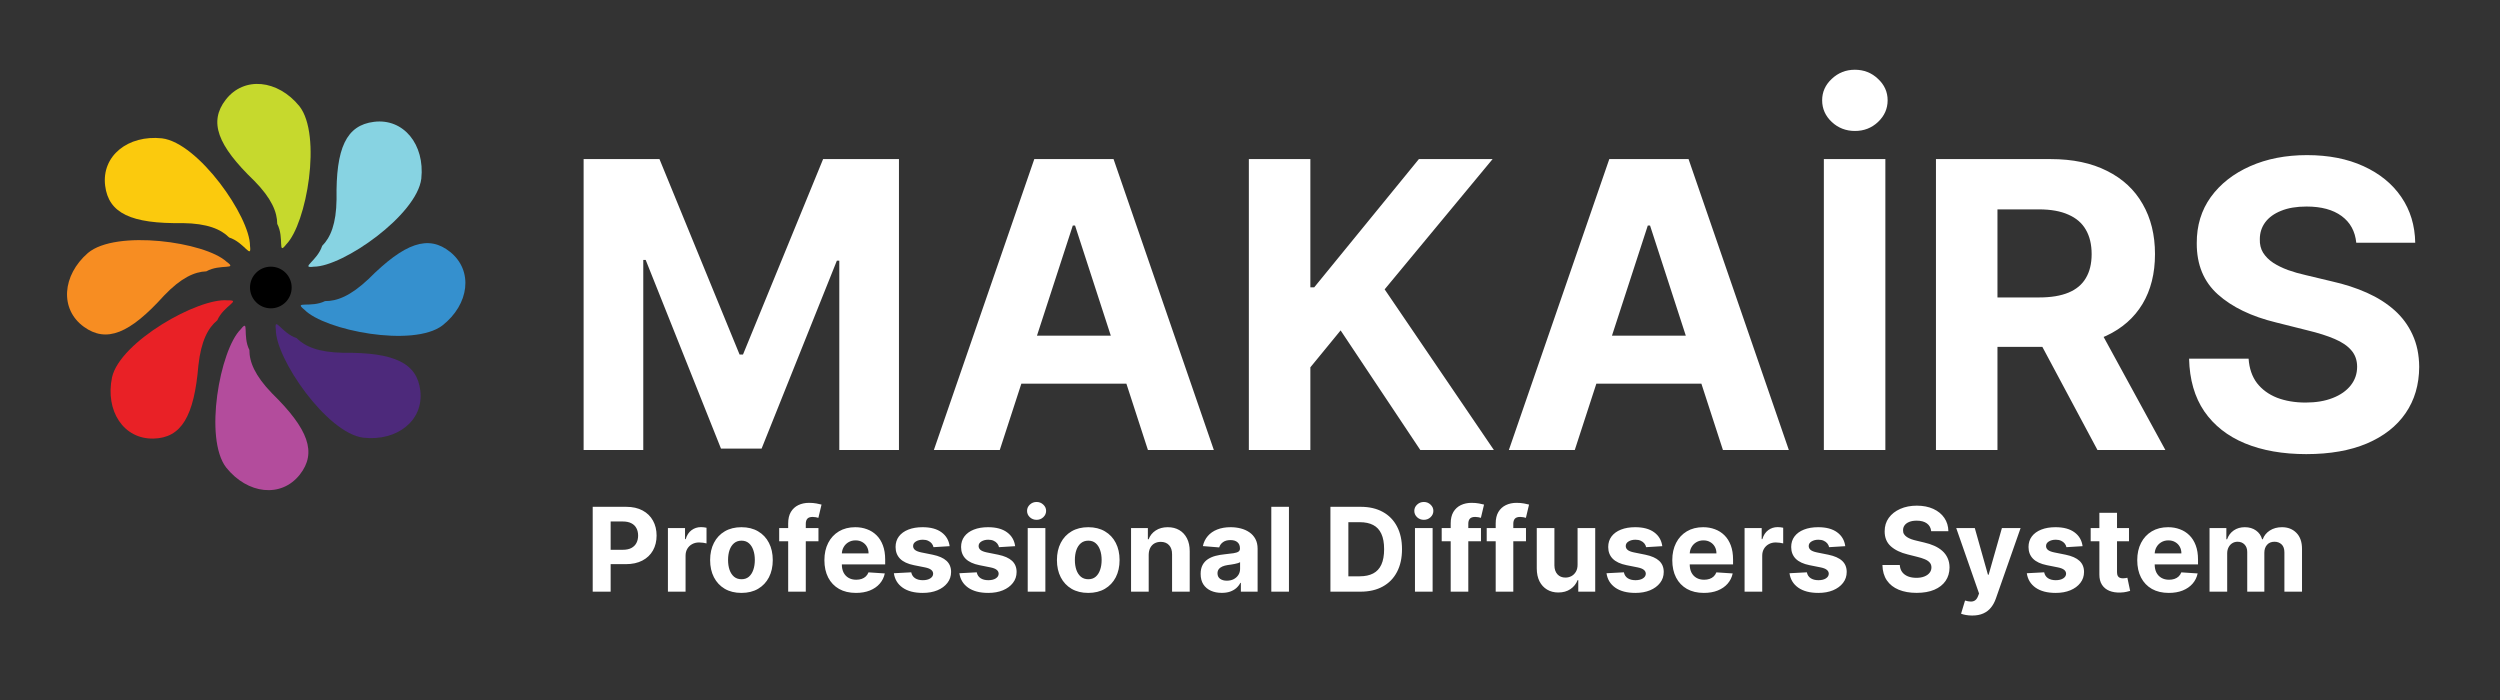 <svg width="300" height="84" viewBox="0 0 300 84" fill="none" xmlns="http://www.w3.org/2000/svg">
<rect x="0" y="0" width="300" height="84" fill="#333333" stroke="none"/>
<path d="M30 29.5C30 26 23.801 17.132 19.436 16.6C15.351 16.167 12.174 18.712 12.618 22.284C13.03 25.592 15.741 26.867 21.91 26.772C24.87 26.807 26.5 27.5 27.5 28.5C29.319 29.08 30.214 31.22 30 29.5Z" fill="#FBCA0D"/>
<path d="M34.338 29.337C36.803 26.852 38.649 16.191 35.925 12.738C33.33 9.554 29.283 9.123 27.082 11.972C25.044 14.61 26.07 17.425 30.517 21.702C32.593 23.812 33.262 25.452 33.268 26.866C34.15 28.559 33.278 30.708 34.338 29.337Z" fill="#C6D92D"/>
<path d="M37.659 32.003C41.159 32.002 50.026 25.802 50.558 21.436C50.99 17.352 48.444 14.175 44.872 14.62C41.564 15.032 40.289 17.744 40.386 23.912C40.351 26.873 39.658 28.503 38.659 29.503C38.079 31.322 35.939 32.217 37.659 32.003Z" fill="#87D3E2"/>
<path d="M36.517 37.152C38.954 39.665 49.577 41.717 53.082 39.06C56.315 36.527 56.825 32.488 54.019 30.233C51.421 28.144 48.586 29.116 44.224 33.479C42.075 35.515 40.422 36.152 39.008 36.13C37.298 36.98 35.166 36.066 36.517 37.152Z" fill="#3590CE"/>
<path d="M33.101 39.557C33.08 43.056 39.223 51.963 43.586 52.522C47.667 52.98 50.86 50.455 50.438 46.88C50.047 43.569 47.343 42.277 41.174 42.334C38.214 42.281 36.589 41.578 35.595 40.572C33.78 39.981 32.898 37.835 33.101 39.557Z" fill="#4D297B"/>
<path d="M28.88 39.521C26.392 41.983 24.45 52.627 27.143 56.104C29.709 59.312 33.752 59.779 35.979 56.95C38.041 54.331 37.039 51.507 32.632 47.19C30.574 45.061 29.92 43.415 29.927 42.001C29.06 40.3 29.951 38.159 28.88 39.521Z" fill="#B34C9C"/>
<path d="M27.321 36.042C23.838 35.698 14.402 40.994 13.443 45.286C12.611 49.308 14.831 52.72 18.43 52.629C21.762 52.545 23.298 49.972 23.81 43.824C24.136 40.882 24.986 39.328 26.079 38.431C26.836 36.678 29.053 35.998 27.321 36.042Z" fill="#E92126"/>
<path d="M27.192 31.413C24.631 29.028 13.916 27.522 10.552 30.355C7.452 33.05 7.15 37.109 10.067 39.218C12.769 41.171 15.55 40.056 19.683 35.475C21.726 33.333 23.344 32.612 24.757 32.561C26.421 31.625 28.597 32.429 27.192 31.413Z" fill="#F78D22"/>
<circle cx="32.5" cy="34.5" r="2.5" fill="black"/>
<path d="M70.034 19.091H79.136L88.75 42.545H89.159L98.773 19.091H107.875V54H100.716V31.278H100.426L91.392 53.83H86.517L77.483 31.193H77.193V54H70.034V19.091ZM119.973 54H112.064L124.115 19.091H133.626L145.661 54H137.751L129.007 27.068H128.734L119.973 54ZM119.479 40.278H138.161V46.04H119.479V40.278ZM149.862 54V19.091H157.243V34.483H157.703L170.266 19.091H179.112L166.158 34.722L179.266 54H170.436L160.874 39.648L157.243 44.08V54H149.862ZM188.973 54H181.064L193.115 19.091H202.626L214.661 54H206.751L198.007 27.068H197.734L188.973 54ZM188.479 40.278H207.161V46.04H188.479V40.278ZM226.243 19.091V54H218.862V19.091H226.243ZM222.595 15.716C221.516 15.716 220.589 15.358 219.817 14.642C219.044 13.915 218.658 13.046 218.658 12.034C218.658 11.034 219.044 10.176 219.817 9.46C220.589 8.733 221.51 8.369 222.578 8.369C223.669 8.369 224.595 8.733 225.357 9.46C226.129 10.176 226.516 11.034 226.516 12.034C226.516 13.046 226.129 13.915 225.357 14.642C224.595 15.358 223.675 15.716 222.595 15.716ZM232.315 54V19.091H246.088C248.724 19.091 250.974 19.562 252.838 20.506C254.713 21.438 256.139 22.761 257.116 24.477C258.105 26.182 258.599 28.188 258.599 30.494C258.599 32.812 258.099 34.807 257.099 36.477C256.099 38.136 254.651 39.409 252.753 40.295C250.866 41.182 248.582 41.625 245.901 41.625H236.679V35.693H244.707C246.116 35.693 247.287 35.5 248.219 35.114C249.151 34.727 249.844 34.148 250.298 33.375C250.764 32.602 250.997 31.642 250.997 30.494C250.997 29.335 250.764 28.358 250.298 27.562C249.844 26.767 249.145 26.165 248.202 25.756C247.27 25.335 246.094 25.125 244.673 25.125H239.696V54H232.315ZM251.168 38.114L259.844 54H251.696L243.207 38.114H251.168ZM282.753 29.131C282.616 27.756 282.031 26.688 280.997 25.926C279.963 25.165 278.56 24.784 276.787 24.784C275.582 24.784 274.565 24.954 273.736 25.296C272.906 25.625 272.27 26.085 271.827 26.676C271.395 27.267 271.179 27.938 271.179 28.688C271.156 29.312 271.287 29.858 271.571 30.324C271.866 30.79 272.27 31.193 272.781 31.534C273.293 31.864 273.884 32.153 274.554 32.403C275.224 32.642 275.94 32.847 276.702 33.017L279.838 33.767C281.361 34.108 282.759 34.562 284.031 35.131C285.304 35.699 286.406 36.398 287.338 37.227C288.27 38.057 288.991 39.034 289.503 40.159C290.026 41.284 290.293 42.574 290.304 44.028C290.293 46.165 289.747 48.017 288.668 49.585C287.599 51.142 286.054 52.352 284.031 53.216C282.02 54.068 279.594 54.494 276.753 54.494C273.935 54.494 271.48 54.062 269.389 53.199C267.31 52.335 265.685 51.057 264.514 49.364C263.355 47.659 262.747 45.551 262.69 43.04H269.832C269.912 44.21 270.247 45.188 270.838 45.972C271.44 46.744 272.241 47.33 273.241 47.727C274.253 48.114 275.395 48.307 276.668 48.307C277.918 48.307 279.003 48.125 279.923 47.761C280.855 47.398 281.577 46.892 282.088 46.244C282.599 45.597 282.855 44.852 282.855 44.011C282.855 43.227 282.622 42.568 282.156 42.034C281.702 41.5 281.031 41.045 280.145 40.67C279.27 40.295 278.196 39.955 276.923 39.648L273.122 38.693C270.179 37.977 267.855 36.858 266.151 35.335C264.446 33.812 263.599 31.761 263.611 29.182C263.599 27.068 264.162 25.222 265.298 23.642C266.446 22.062 268.02 20.829 270.02 19.943C272.02 19.057 274.293 18.614 276.838 18.614C279.429 18.614 281.69 19.057 283.622 19.943C285.565 20.829 287.077 22.062 288.156 23.642C289.236 25.222 289.793 27.051 289.827 29.131H282.753ZM71.125 71V60.818H75.142C75.915 60.818 76.572 60.966 77.116 61.261C77.659 61.552 78.074 61.958 78.359 62.479C78.647 62.996 78.791 63.592 78.791 64.269C78.791 64.945 78.645 65.541 78.354 66.058C78.062 66.575 77.64 66.978 77.086 67.266C76.536 67.555 75.87 67.699 75.088 67.699H72.527V65.974H74.74C75.154 65.974 75.495 65.903 75.764 65.76C76.035 65.614 76.238 65.414 76.37 65.158C76.506 64.9 76.574 64.603 76.574 64.269C76.574 63.93 76.506 63.635 76.37 63.383C76.238 63.128 76.035 62.931 75.764 62.792C75.492 62.649 75.147 62.578 74.73 62.578H73.278V71H71.125ZM80.15 71V63.364H82.203V64.696H82.283C82.422 64.222 82.656 63.864 82.984 63.622C83.312 63.377 83.69 63.254 84.117 63.254C84.223 63.254 84.338 63.261 84.46 63.274C84.583 63.287 84.691 63.306 84.783 63.329V65.208C84.684 65.178 84.546 65.152 84.371 65.129C84.195 65.105 84.034 65.094 83.888 65.094C83.577 65.094 83.299 65.162 83.053 65.298C82.811 65.43 82.619 65.616 82.477 65.854C82.337 66.093 82.268 66.368 82.268 66.68V71H80.15ZM88.973 71.149C88.201 71.149 87.533 70.985 86.97 70.657C86.409 70.326 85.977 69.865 85.672 69.275C85.367 68.682 85.215 67.994 85.215 67.212C85.215 66.423 85.367 65.733 85.672 65.144C85.977 64.55 86.409 64.09 86.97 63.761C87.533 63.43 88.201 63.264 88.973 63.264C89.745 63.264 90.412 63.43 90.972 63.761C91.535 64.09 91.969 64.55 92.274 65.144C92.579 65.733 92.732 66.423 92.732 67.212C92.732 67.994 92.579 68.682 92.274 69.275C91.969 69.865 91.535 70.326 90.972 70.657C90.412 70.985 89.745 71.149 88.973 71.149ZM88.983 69.508C89.335 69.508 89.628 69.409 89.863 69.21C90.098 69.008 90.276 68.733 90.395 68.385C90.518 68.037 90.579 67.641 90.579 67.197C90.579 66.753 90.518 66.356 90.395 66.008C90.276 65.66 90.098 65.385 89.863 65.183C89.628 64.981 89.335 64.88 88.983 64.88C88.629 64.88 88.33 64.981 88.088 65.183C87.85 65.385 87.669 65.66 87.546 66.008C87.427 66.356 87.367 66.753 87.367 67.197C87.367 67.641 87.427 68.037 87.546 68.385C87.669 68.733 87.85 69.008 88.088 69.21C88.33 69.409 88.629 69.508 88.983 69.508ZM98.215 63.364V64.954H93.502V63.364H98.215ZM94.581 71V62.812C94.581 62.258 94.689 61.799 94.904 61.435C95.123 61.07 95.421 60.797 95.799 60.614C96.177 60.432 96.606 60.341 97.087 60.341C97.412 60.341 97.708 60.366 97.977 60.416C98.249 60.465 98.451 60.51 98.583 60.55L98.205 62.141C98.123 62.114 98.02 62.089 97.897 62.066C97.778 62.043 97.655 62.031 97.529 62.031C97.218 62.031 97.001 62.104 96.878 62.25C96.755 62.392 96.694 62.593 96.694 62.852V71H94.581ZM102.716 71.149C101.93 71.149 101.254 70.99 100.688 70.672C100.124 70.35 99.69 69.896 99.385 69.31C99.08 68.72 98.928 68.022 98.928 67.217C98.928 66.431 99.08 65.742 99.385 65.148C99.69 64.555 100.119 64.093 100.673 63.761C101.229 63.43 101.882 63.264 102.631 63.264C103.135 63.264 103.604 63.345 104.038 63.508C104.476 63.667 104.857 63.907 105.182 64.229C105.51 64.55 105.765 64.954 105.947 65.442C106.13 65.926 106.221 66.492 106.221 67.142V67.724H99.773V66.411H104.227C104.227 66.106 104.161 65.836 104.028 65.601C103.896 65.365 103.712 65.182 103.477 65.049C103.245 64.913 102.974 64.845 102.666 64.845C102.345 64.845 102.06 64.92 101.811 65.069C101.566 65.215 101.374 65.412 101.234 65.66C101.095 65.906 101.024 66.179 101.021 66.481V67.729C101.021 68.106 101.09 68.433 101.229 68.708C101.372 68.983 101.572 69.195 101.831 69.344C102.089 69.494 102.396 69.568 102.751 69.568C102.986 69.568 103.201 69.535 103.397 69.469C103.593 69.403 103.76 69.303 103.899 69.171C104.038 69.038 104.144 68.876 104.217 68.683L106.176 68.812C106.077 69.283 105.873 69.694 105.565 70.046C105.26 70.394 104.865 70.665 104.381 70.861C103.901 71.053 103.346 71.149 102.716 71.149ZM113.957 65.541L112.018 65.66C111.985 65.495 111.913 65.346 111.804 65.213C111.695 65.077 111.55 64.969 111.371 64.89C111.196 64.807 110.985 64.766 110.74 64.766C110.412 64.766 110.135 64.835 109.91 64.974C109.684 65.11 109.572 65.293 109.572 65.521C109.572 65.704 109.645 65.858 109.79 65.984C109.936 66.11 110.187 66.211 110.541 66.287L111.923 66.565C112.666 66.718 113.219 66.963 113.584 67.301C113.948 67.639 114.131 68.083 114.131 68.633C114.131 69.134 113.983 69.573 113.688 69.951C113.397 70.329 112.996 70.624 112.485 70.836C111.978 71.045 111.393 71.149 110.73 71.149C109.719 71.149 108.914 70.939 108.314 70.518C107.717 70.094 107.368 69.517 107.265 68.788L109.348 68.678C109.411 68.987 109.563 69.222 109.805 69.384C110.047 69.543 110.357 69.623 110.735 69.623C111.106 69.623 111.405 69.552 111.63 69.409C111.859 69.263 111.975 69.076 111.978 68.847C111.975 68.655 111.893 68.498 111.734 68.375C111.575 68.249 111.33 68.153 110.999 68.087L109.676 67.823C108.93 67.674 108.375 67.415 108.011 67.048C107.649 66.68 107.469 66.211 107.469 65.641C107.469 65.15 107.601 64.728 107.866 64.373C108.135 64.018 108.511 63.745 108.995 63.553C109.482 63.36 110.052 63.264 110.705 63.264C111.67 63.264 112.429 63.468 112.982 63.876C113.539 64.283 113.864 64.838 113.957 65.541ZM121.818 65.541L119.879 65.66C119.846 65.495 119.775 65.346 119.665 65.213C119.556 65.077 119.412 64.969 119.233 64.89C119.057 64.807 118.847 64.766 118.601 64.766C118.273 64.766 117.997 64.835 117.771 64.974C117.546 65.11 117.433 65.293 117.433 65.521C117.433 65.704 117.506 65.858 117.652 65.984C117.798 66.11 118.048 66.211 118.403 66.287L119.785 66.565C120.527 66.718 121.081 66.963 121.445 67.301C121.81 67.639 121.992 68.083 121.992 68.633C121.992 69.134 121.845 69.573 121.55 69.951C121.258 70.329 120.857 70.624 120.346 70.836C119.839 71.045 119.254 71.149 118.591 71.149C117.581 71.149 116.775 70.939 116.175 70.518C115.579 70.094 115.229 69.517 115.126 68.788L117.209 68.678C117.272 68.987 117.425 69.222 117.667 69.384C117.909 69.543 118.219 69.623 118.596 69.623C118.968 69.623 119.266 69.552 119.491 69.409C119.72 69.263 119.836 69.076 119.839 68.847C119.836 68.655 119.755 68.498 119.596 68.375C119.437 68.249 119.191 68.153 118.86 68.087L117.537 67.823C116.792 67.674 116.237 67.415 115.872 67.048C115.511 66.68 115.33 66.211 115.33 65.641C115.33 65.15 115.463 64.728 115.728 64.373C115.996 64.018 116.372 63.745 116.856 63.553C117.344 63.36 117.914 63.264 118.567 63.264C119.531 63.264 120.29 63.468 120.844 63.876C121.4 64.283 121.725 64.838 121.818 65.541ZM123.326 71V63.364H125.444V71H123.326ZM124.39 62.379C124.075 62.379 123.805 62.275 123.579 62.066C123.357 61.854 123.246 61.6 123.246 61.305C123.246 61.014 123.357 60.764 123.579 60.555C123.805 60.343 124.075 60.236 124.39 60.236C124.704 60.236 124.973 60.343 125.195 60.555C125.42 60.764 125.533 61.014 125.533 61.305C125.533 61.6 125.42 61.854 125.195 62.066C124.973 62.275 124.704 62.379 124.39 62.379ZM130.59 71.149C129.818 71.149 129.15 70.985 128.587 70.657C128.027 70.326 127.594 69.865 127.289 69.275C126.984 68.682 126.832 67.994 126.832 67.212C126.832 66.423 126.984 65.733 127.289 65.144C127.594 64.55 128.027 64.09 128.587 63.761C129.15 63.43 129.818 63.264 130.59 63.264C131.363 63.264 132.029 63.43 132.589 63.761C133.152 64.09 133.587 64.55 133.892 65.144C134.196 65.733 134.349 66.423 134.349 67.212C134.349 67.994 134.196 68.682 133.892 69.275C133.587 69.865 133.152 70.326 132.589 70.657C132.029 70.985 131.363 71.149 130.59 71.149ZM130.6 69.508C130.952 69.508 131.245 69.409 131.48 69.21C131.716 69.008 131.893 68.733 132.012 68.385C132.135 68.037 132.196 67.641 132.196 67.197C132.196 66.753 132.135 66.356 132.012 66.008C131.893 65.66 131.716 65.385 131.48 65.183C131.245 64.981 130.952 64.88 130.6 64.88C130.246 64.88 129.947 64.981 129.705 65.183C129.467 65.385 129.286 65.66 129.164 66.008C129.044 66.356 128.985 66.753 128.985 67.197C128.985 67.641 129.044 68.037 129.164 68.385C129.286 68.733 129.467 69.008 129.705 69.21C129.947 69.409 130.246 69.508 130.6 69.508ZM137.844 66.585V71H135.726V63.364H137.744V64.711H137.834C138.003 64.267 138.286 63.916 138.684 63.657C139.082 63.395 139.564 63.264 140.131 63.264C140.661 63.264 141.124 63.38 141.518 63.612C141.912 63.844 142.219 64.176 142.438 64.606C142.656 65.034 142.766 65.544 142.766 66.138V71H140.648V66.516C140.651 66.048 140.532 65.684 140.29 65.422C140.048 65.157 139.715 65.024 139.291 65.024C139.006 65.024 138.754 65.085 138.535 65.208C138.32 65.331 138.151 65.51 138.028 65.745C137.909 65.977 137.847 66.257 137.844 66.585ZM146.613 71.144C146.125 71.144 145.691 71.06 145.31 70.891C144.929 70.718 144.627 70.465 144.405 70.13C144.186 69.792 144.077 69.371 144.077 68.867C144.077 68.443 144.155 68.087 144.311 67.798C144.467 67.51 144.679 67.278 144.947 67.102C145.216 66.927 145.52 66.794 145.862 66.704C146.207 66.615 146.568 66.552 146.946 66.516C147.39 66.469 147.748 66.426 148.02 66.386C148.291 66.343 148.489 66.28 148.611 66.197C148.734 66.115 148.795 65.992 148.795 65.829V65.8C148.795 65.485 148.696 65.241 148.497 65.069C148.301 64.897 148.023 64.81 147.662 64.81C147.28 64.81 146.977 64.895 146.752 65.064C146.526 65.23 146.377 65.438 146.304 65.69L144.346 65.531C144.445 65.067 144.641 64.666 144.932 64.328C145.224 63.987 145.6 63.725 146.061 63.543C146.525 63.357 147.062 63.264 147.672 63.264C148.096 63.264 148.502 63.314 148.89 63.413C149.281 63.513 149.627 63.667 149.929 63.876C150.234 64.085 150.474 64.353 150.65 64.681C150.825 65.006 150.913 65.395 150.913 65.849V71H148.904V69.941H148.845C148.722 70.18 148.558 70.39 148.353 70.572C148.147 70.751 147.9 70.892 147.612 70.995C147.324 71.094 146.99 71.144 146.613 71.144ZM147.219 69.683C147.531 69.683 147.806 69.621 148.044 69.499C148.283 69.373 148.47 69.204 148.606 68.992C148.742 68.779 148.81 68.539 148.81 68.271V67.46C148.744 67.503 148.653 67.543 148.537 67.579C148.424 67.613 148.296 67.644 148.154 67.674C148.011 67.701 147.869 67.725 147.726 67.749C147.584 67.769 147.454 67.787 147.338 67.803C147.09 67.84 146.873 67.898 146.687 67.977C146.502 68.057 146.357 68.165 146.255 68.3C146.152 68.433 146.1 68.599 146.1 68.798C146.1 69.086 146.205 69.306 146.414 69.459C146.626 69.608 146.894 69.683 147.219 69.683ZM154.674 60.818V71H152.556V60.818H154.674ZM163.26 71H159.651V60.818H163.29C164.314 60.818 165.196 61.022 165.935 61.43C166.674 61.834 167.242 62.416 167.64 63.175C168.041 63.934 168.241 64.842 168.241 65.899C168.241 66.96 168.041 67.871 167.64 68.633C167.242 69.396 166.67 69.981 165.925 70.388C165.182 70.796 164.294 71 163.26 71ZM161.803 69.156H163.17C163.807 69.156 164.342 69.043 164.776 68.817C165.214 68.589 165.542 68.236 165.761 67.758C165.983 67.278 166.094 66.658 166.094 65.899C166.094 65.147 165.983 64.532 165.761 64.055C165.542 63.577 165.215 63.226 164.781 63.001C164.347 62.775 163.812 62.663 163.175 62.663H161.803V69.156ZM169.796 71V63.364H171.914V71H169.796ZM170.86 62.379C170.545 62.379 170.275 62.275 170.05 62.066C169.828 61.854 169.717 61.6 169.717 61.305C169.717 61.014 169.828 60.764 170.05 60.555C170.275 60.343 170.545 60.236 170.86 60.236C171.175 60.236 171.444 60.343 171.666 60.555C171.891 60.764 172.004 61.014 172.004 61.305C172.004 61.6 171.891 61.854 171.666 62.066C171.444 62.275 171.175 62.379 170.86 62.379ZM177.717 63.364V64.954H173.004V63.364H177.717ZM174.083 71V62.812C174.083 62.258 174.191 61.799 174.406 61.435C174.625 61.07 174.923 60.797 175.301 60.614C175.679 60.432 176.108 60.341 176.589 60.341C176.914 60.341 177.21 60.366 177.479 60.416C177.75 60.465 177.953 60.51 178.085 60.55L177.707 62.141C177.625 62.114 177.522 62.089 177.399 62.066C177.28 62.043 177.157 62.031 177.031 62.031C176.72 62.031 176.503 62.104 176.38 62.25C176.257 62.392 176.196 62.593 176.196 62.852V71H174.083ZM183.118 63.364V64.954H178.405V63.364H183.118ZM179.483 71V62.812C179.483 62.258 179.591 61.799 179.807 61.435C180.025 61.07 180.324 60.797 180.702 60.614C181.079 60.432 181.509 60.341 181.989 60.341C182.314 60.341 182.611 60.366 182.879 60.416C183.151 60.465 183.353 60.51 183.486 60.55L183.108 62.141C183.025 62.114 182.922 62.089 182.8 62.066C182.68 62.043 182.558 62.031 182.432 62.031C182.12 62.031 181.903 62.104 181.78 62.25C181.658 62.392 181.596 62.593 181.596 62.852V71H179.483ZM189.309 67.749V63.364H191.426V71H189.393V69.613H189.314C189.141 70.06 188.855 70.42 188.453 70.692C188.056 70.963 187.57 71.099 186.997 71.099C186.486 71.099 186.037 70.983 185.65 70.751C185.262 70.519 184.958 70.19 184.74 69.762C184.524 69.335 184.415 68.822 184.412 68.226V63.364H186.529V67.848C186.533 68.299 186.654 68.655 186.892 68.917C187.131 69.179 187.451 69.31 187.852 69.31C188.107 69.31 188.346 69.252 188.568 69.136C188.79 69.016 188.969 68.841 189.105 68.609C189.244 68.377 189.312 68.09 189.309 67.749ZM199.474 65.541L197.535 65.66C197.502 65.495 197.431 65.346 197.322 65.213C197.212 65.077 197.068 64.969 196.889 64.89C196.713 64.807 196.503 64.766 196.258 64.766C195.93 64.766 195.653 64.835 195.427 64.974C195.202 65.11 195.089 65.293 195.089 65.521C195.089 65.704 195.162 65.858 195.308 65.984C195.454 66.11 195.704 66.211 196.059 66.287L197.441 66.565C198.183 66.718 198.737 66.963 199.101 67.301C199.466 67.639 199.648 68.083 199.648 68.633C199.648 69.134 199.501 69.573 199.206 69.951C198.914 70.329 198.513 70.624 198.003 70.836C197.496 71.045 196.911 71.149 196.248 71.149C195.237 71.149 194.431 70.939 193.831 70.518C193.235 70.094 192.885 69.517 192.782 68.788L194.866 68.678C194.929 68.987 195.081 69.222 195.323 69.384C195.565 69.543 195.875 69.623 196.253 69.623C196.624 69.623 196.922 69.552 197.148 69.409C197.376 69.263 197.492 69.076 197.496 68.847C197.492 68.655 197.411 68.498 197.252 68.375C197.093 68.249 196.848 68.153 196.516 68.087L195.194 67.823C194.448 67.674 193.893 67.415 193.528 67.048C193.167 66.68 192.986 66.211 192.986 65.641C192.986 65.15 193.119 64.728 193.384 64.373C193.653 64.018 194.029 63.745 194.513 63.553C195 63.36 195.57 63.264 196.223 63.264C197.187 63.264 197.946 63.468 198.5 63.876C199.057 64.283 199.381 64.838 199.474 65.541ZM204.462 71.149C203.676 71.149 203 70.99 202.434 70.672C201.87 70.35 201.436 69.896 201.131 69.31C200.826 68.72 200.674 68.022 200.674 67.217C200.674 66.431 200.826 65.742 201.131 65.148C201.436 64.555 201.865 64.093 202.419 63.761C202.975 63.43 203.628 63.264 204.377 63.264C204.881 63.264 205.35 63.345 205.784 63.508C206.222 63.667 206.603 63.907 206.928 64.229C207.256 64.55 207.511 64.954 207.694 65.442C207.876 65.926 207.967 66.492 207.967 67.142V67.724H201.519V66.411H205.973C205.973 66.106 205.907 65.836 205.775 65.601C205.642 65.365 205.458 65.182 205.223 65.049C204.991 64.913 204.721 64.845 204.412 64.845C204.091 64.845 203.806 64.92 203.557 65.069C203.312 65.215 203.12 65.412 202.98 65.66C202.841 65.906 202.77 66.179 202.767 66.481V67.729C202.767 68.106 202.836 68.433 202.975 68.708C203.118 68.983 203.319 69.195 203.577 69.344C203.836 69.494 204.142 69.568 204.497 69.568C204.732 69.568 204.948 69.535 205.143 69.469C205.339 69.403 205.506 69.303 205.645 69.171C205.784 69.038 205.891 68.876 205.963 68.683L207.922 68.812C207.823 69.283 207.619 69.694 207.311 70.046C207.006 70.394 206.611 70.665 206.127 70.861C205.647 71.053 205.092 71.149 204.462 71.149ZM209.349 71V63.364H211.402V64.696H211.482C211.621 64.222 211.855 63.864 212.183 63.622C212.511 63.377 212.889 63.254 213.316 63.254C213.422 63.254 213.537 63.261 213.659 63.274C213.782 63.287 213.89 63.306 213.983 63.329V65.208C213.883 65.178 213.746 65.152 213.57 65.129C213.394 65.105 213.234 65.094 213.088 65.094C212.776 65.094 212.498 65.162 212.252 65.298C212.011 65.43 211.818 65.616 211.676 65.854C211.537 66.093 211.467 66.368 211.467 66.68V71H209.349ZM221.431 65.541L219.492 65.66C219.459 65.495 219.388 65.346 219.279 65.213C219.169 65.077 219.025 64.969 218.846 64.89C218.67 64.807 218.46 64.766 218.215 64.766C217.887 64.766 217.61 64.835 217.384 64.974C217.159 65.11 217.046 65.293 217.046 65.521C217.046 65.704 217.119 65.858 217.265 65.984C217.411 66.11 217.661 66.211 218.016 66.287L219.398 66.565C220.14 66.718 220.694 66.963 221.058 67.301C221.423 67.639 221.605 68.083 221.605 68.633C221.605 69.134 221.458 69.573 221.163 69.951C220.871 70.329 220.47 70.624 219.96 70.836C219.453 71.045 218.868 71.149 218.205 71.149C217.194 71.149 216.388 70.939 215.789 70.518C215.192 70.094 214.842 69.517 214.74 68.788L216.823 68.678C216.886 68.987 217.038 69.222 217.28 69.384C217.522 69.543 217.832 69.623 218.21 69.623C218.581 69.623 218.879 69.552 219.105 69.409C219.333 69.263 219.449 69.076 219.453 68.847C219.449 68.655 219.368 68.498 219.209 68.375C219.05 68.249 218.805 68.153 218.473 68.087L217.151 67.823C216.405 67.674 215.85 67.415 215.485 67.048C215.124 66.68 214.943 66.211 214.943 65.641C214.943 65.15 215.076 64.728 215.341 64.373C215.61 64.018 215.986 63.745 216.47 63.553C216.957 63.36 217.527 63.264 218.18 63.264C219.144 63.264 219.903 63.468 220.457 63.876C221.014 64.283 221.338 64.838 221.431 65.541ZM231.742 63.746C231.703 63.345 231.532 63.034 231.23 62.812C230.929 62.59 230.519 62.479 230.002 62.479C229.651 62.479 229.354 62.528 229.112 62.628C228.87 62.724 228.685 62.858 228.556 63.031C228.43 63.203 228.367 63.398 228.367 63.617C228.36 63.8 228.398 63.959 228.481 64.094C228.567 64.23 228.685 64.348 228.834 64.447C228.983 64.544 229.155 64.628 229.351 64.701C229.547 64.771 229.755 64.83 229.977 64.88L230.892 65.099C231.336 65.198 231.744 65.331 232.115 65.496C232.486 65.662 232.808 65.866 233.08 66.108C233.352 66.35 233.562 66.635 233.711 66.963C233.864 67.291 233.941 67.667 233.945 68.092C233.941 68.715 233.782 69.255 233.468 69.712C233.156 70.166 232.705 70.519 232.115 70.771C231.529 71.02 230.821 71.144 229.992 71.144C229.17 71.144 228.454 71.018 227.845 70.766C227.238 70.514 226.764 70.142 226.423 69.648C226.085 69.151 225.907 68.536 225.891 67.803H227.974C227.997 68.145 228.095 68.43 228.267 68.658C228.443 68.884 228.677 69.055 228.968 69.171C229.263 69.283 229.596 69.34 229.968 69.34C230.332 69.34 230.649 69.287 230.917 69.18C231.189 69.074 231.399 68.927 231.548 68.738C231.698 68.549 231.772 68.332 231.772 68.087C231.772 67.858 231.704 67.666 231.568 67.51C231.436 67.354 231.24 67.222 230.982 67.112C230.727 67.003 230.413 66.903 230.042 66.814L228.933 66.535C228.075 66.327 227.397 66 226.9 65.556C226.403 65.112 226.156 64.514 226.159 63.761C226.156 63.145 226.32 62.606 226.651 62.146C226.986 61.685 227.445 61.325 228.029 61.067C228.612 60.808 229.275 60.679 230.017 60.679C230.773 60.679 231.432 60.808 231.996 61.067C232.563 61.325 233.003 61.685 233.318 62.146C233.633 62.606 233.796 63.14 233.806 63.746H231.742ZM236.661 73.864C236.392 73.864 236.14 73.842 235.905 73.799C235.673 73.759 235.481 73.708 235.328 73.645L235.805 72.064C236.054 72.14 236.278 72.182 236.477 72.188C236.679 72.195 236.853 72.148 236.999 72.049C237.148 71.95 237.269 71.781 237.362 71.542L237.486 71.219L234.746 63.364H236.974L238.555 68.972H238.634L240.23 63.364H242.472L239.504 71.825C239.362 72.236 239.168 72.594 238.923 72.899C238.681 73.207 238.374 73.444 238.003 73.61C237.632 73.779 237.184 73.864 236.661 73.864ZM249.91 65.541L247.971 65.66C247.938 65.495 247.866 65.346 247.757 65.213C247.648 65.077 247.504 64.969 247.325 64.89C247.149 64.807 246.938 64.766 246.693 64.766C246.365 64.766 246.088 64.835 245.863 64.974C245.638 65.11 245.525 65.293 245.525 65.521C245.525 65.704 245.598 65.858 245.744 65.984C245.889 66.11 246.14 66.211 246.494 66.287L247.876 66.565C248.619 66.718 249.172 66.963 249.537 67.301C249.902 67.639 250.084 68.083 250.084 68.633C250.084 69.134 249.936 69.573 249.641 69.951C249.35 70.329 248.949 70.624 248.438 70.836C247.931 71.045 247.346 71.149 246.683 71.149C245.672 71.149 244.867 70.939 244.267 70.518C243.67 70.094 243.321 69.517 243.218 68.788L245.301 68.678C245.364 68.987 245.517 69.222 245.759 69.384C246 69.543 246.31 69.623 246.688 69.623C247.059 69.623 247.358 69.552 247.583 69.409C247.812 69.263 247.928 69.076 247.931 68.847C247.928 68.655 247.847 68.498 247.688 68.375C247.528 68.249 247.283 68.153 246.952 68.087L245.629 67.823C244.884 67.674 244.328 67.415 243.964 67.048C243.603 66.68 243.422 66.211 243.422 65.641C243.422 65.15 243.554 64.728 243.82 64.373C244.088 64.018 244.464 63.745 244.948 63.553C245.435 63.36 246.005 63.264 246.658 63.264C247.623 63.264 248.382 63.468 248.935 63.876C249.492 64.283 249.817 64.838 249.91 65.541ZM255.479 63.364V64.954H250.881V63.364H255.479ZM251.925 61.534H254.042V68.653C254.042 68.849 254.072 69.001 254.132 69.111C254.192 69.217 254.274 69.291 254.381 69.335C254.49 69.378 254.616 69.399 254.758 69.399C254.858 69.399 254.957 69.391 255.057 69.374C255.156 69.354 255.232 69.34 255.285 69.329L255.618 70.906C255.512 70.939 255.363 70.977 255.171 71.02C254.979 71.066 254.745 71.094 254.47 71.104C253.96 71.124 253.512 71.056 253.128 70.901C252.747 70.745 252.45 70.503 252.238 70.175C252.026 69.847 251.921 69.432 251.925 68.932V61.534ZM260.257 71.149C259.471 71.149 258.795 70.99 258.229 70.672C257.665 70.35 257.231 69.896 256.926 69.31C256.621 68.72 256.469 68.022 256.469 67.217C256.469 66.431 256.621 65.742 256.926 65.148C257.231 64.555 257.66 64.093 258.214 63.761C258.77 63.43 259.423 63.264 260.172 63.264C260.676 63.264 261.145 63.345 261.579 63.508C262.017 63.667 262.398 63.907 262.723 64.229C263.051 64.55 263.306 64.954 263.488 65.442C263.671 65.926 263.762 66.492 263.762 67.142V67.724H257.314V66.411H261.768C261.768 66.106 261.702 65.836 261.569 65.601C261.437 65.365 261.253 65.182 261.018 65.049C260.786 64.913 260.515 64.845 260.207 64.845C259.886 64.845 259.601 64.92 259.352 65.069C259.107 65.215 258.915 65.412 258.775 65.66C258.636 65.906 258.565 66.179 258.562 66.481V67.729C258.562 68.106 258.631 68.433 258.77 68.708C258.913 68.983 259.113 69.195 259.372 69.344C259.631 69.494 259.937 69.568 260.292 69.568C260.527 69.568 260.742 69.535 260.938 69.469C261.134 69.403 261.301 69.303 261.44 69.171C261.579 69.038 261.685 68.876 261.758 68.683L263.717 68.812C263.618 69.283 263.414 69.694 263.106 70.046C262.801 70.394 262.406 70.665 261.922 70.861C261.442 71.053 260.887 71.149 260.257 71.149ZM265.144 71V63.364H267.162V64.711H267.252C267.411 64.263 267.676 63.91 268.047 63.652C268.419 63.394 268.863 63.264 269.38 63.264C269.903 63.264 270.349 63.395 270.717 63.657C271.085 63.916 271.33 64.267 271.453 64.711H271.532C271.688 64.273 271.97 63.924 272.378 63.662C272.789 63.397 273.274 63.264 273.834 63.264C274.547 63.264 275.125 63.491 275.569 63.945C276.017 64.396 276.241 65.036 276.241 65.864V71H274.128V66.282C274.128 65.858 274.015 65.54 273.79 65.327C273.564 65.115 273.282 65.009 272.944 65.009C272.56 65.009 272.26 65.132 272.045 65.377C271.829 65.619 271.721 65.939 271.721 66.337V71H269.668V66.237C269.668 65.863 269.56 65.564 269.345 65.342C269.133 65.12 268.853 65.009 268.505 65.009C268.269 65.009 268.057 65.069 267.868 65.188C267.683 65.304 267.535 65.468 267.426 65.68C267.317 65.889 267.262 66.135 267.262 66.416V71H265.144Z" fill="white"/>
</svg>
